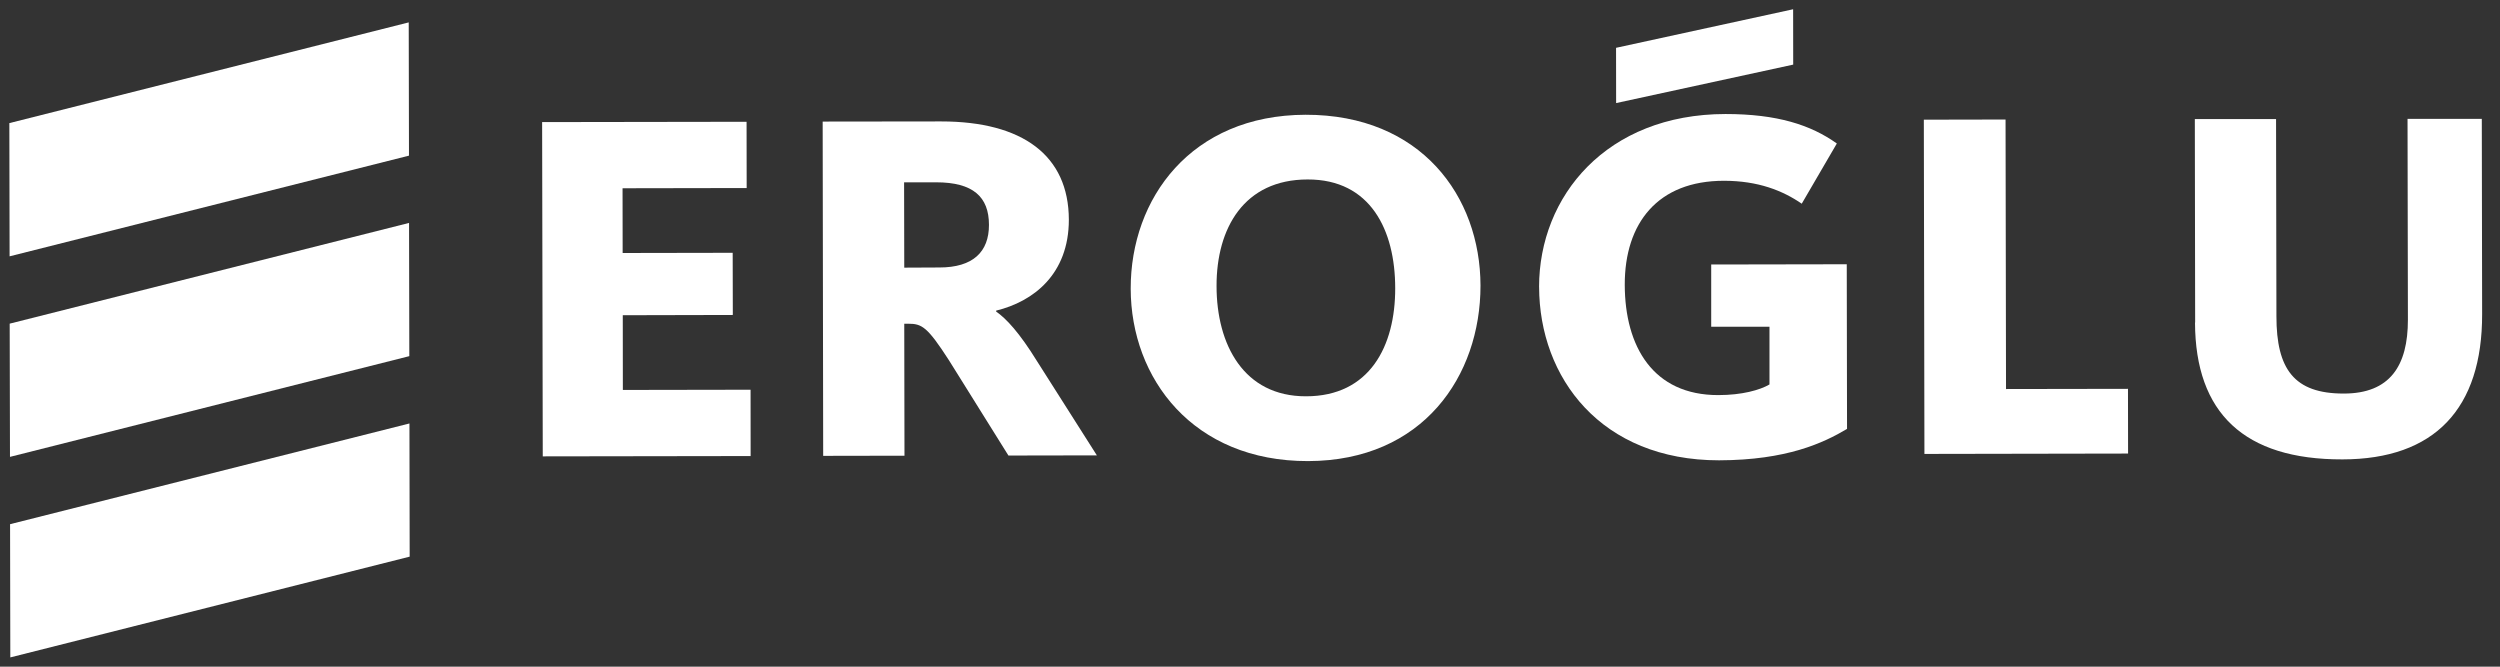 <svg width="135" height="36" viewBox="0 0 135 36" fill="none" xmlns="http://www.w3.org/2000/svg">
<rect x="0" y="0" width="135" height="36" fill="#333333" stroke="none"/>
<g clip-path="url(#clip0_1776_3932)">
<path d="M29.275 6.593L40.315 6.576L40.32 10.154L33.618 10.166L33.623 13.662L39.565 13.651L39.572 17.008L33.63 17.022L33.634 21.057L40.531 21.045L40.534 24.627L29.309 24.644L29.275 6.593Z" fill="white"/>
<path d="M44.424 6.565L50.82 6.557C55.21 6.557 57.71 8.387 57.718 11.863C57.718 14.815 55.797 16.285 53.793 16.773V16.826C54.338 17.203 55.047 17.962 55.999 19.503L59.231 24.59L54.455 24.599L51.245 19.457C50.077 17.642 49.778 17.481 49.049 17.481H48.83L48.842 24.608L44.452 24.616L44.424 6.565ZM50.728 14.444C52.546 14.444 53.406 13.598 53.404 12.144C53.404 10.623 52.539 9.845 50.555 9.845H48.821L48.83 14.453L50.728 14.444Z" fill="white"/>
<path d="M61.058 15.59C61.049 10.715 64.318 6.215 70.498 6.197C76.733 6.187 79.936 10.6 79.947 15.422C79.947 20.302 76.846 24.885 70.638 24.899C64.429 24.913 61.066 20.442 61.058 15.59ZM75.341 15.563C75.341 12.422 74.002 9.684 70.615 9.691C67.172 9.691 65.687 12.33 65.694 15.445C65.694 18.618 67.167 21.407 70.525 21.4C73.968 21.4 75.348 18.682 75.341 15.563Z" fill="white"/>
<path d="M83.11 15.498C83.11 10.593 86.75 6.166 93.175 6.157C95.966 6.157 97.782 6.744 99.189 7.749L97.294 11C96.266 10.292 94.936 9.762 93.091 9.762C89.517 9.762 87.73 12.05 87.737 15.381C87.744 18.712 89.265 21.342 92.791 21.335C94.061 21.335 95.037 21.064 95.552 20.76V17.644H92.405V14.283L99.725 14.27L99.74 23.161C98.465 23.919 96.489 24.848 92.828 24.857C86.46 24.857 83.121 20.401 83.112 15.494" fill="white"/>
<path d="M103.887 6.463L108.3 6.454L108.325 21.008L114.911 20.997L114.916 24.492L103.919 24.512L103.887 6.463Z" fill="white"/>
<path d="M118.538 17.41L118.521 6.429H122.907L122.927 17.083C122.927 19.929 123.88 21.257 126.565 21.252C129.057 21.252 130.03 19.754 130.027 17.263L130.007 6.42H134.017L134.035 16.961C134.047 22.059 131.475 24.802 126.491 24.807C121.184 24.82 118.549 22.301 118.531 17.426" fill="white"/>
<path d="M87.267 2.582L87.271 5.566L96.833 3.489L96.829 0.5L87.267 2.582Z" fill="white"/>
<path d="M0.518 13.842L0.505 6.648L22.071 1.209L22.085 8.405L0.518 13.842Z" fill="white"/>
<path d="M0.539 24.671L0.523 17.477L22.089 12.038L22.103 19.232L0.539 24.671Z" fill="white"/>
<path d="M0.557 35.5L0.544 28.306L22.11 22.867L22.122 30.059L0.557 35.5Z" fill="white"/>
</g>
<defs>
<clipPath id="clip0_1776_3932">
<rect width="133.53" height="35" fill="white" transform="translate(0.505 0.5)"/>
</clipPath>
</defs>
</svg>
